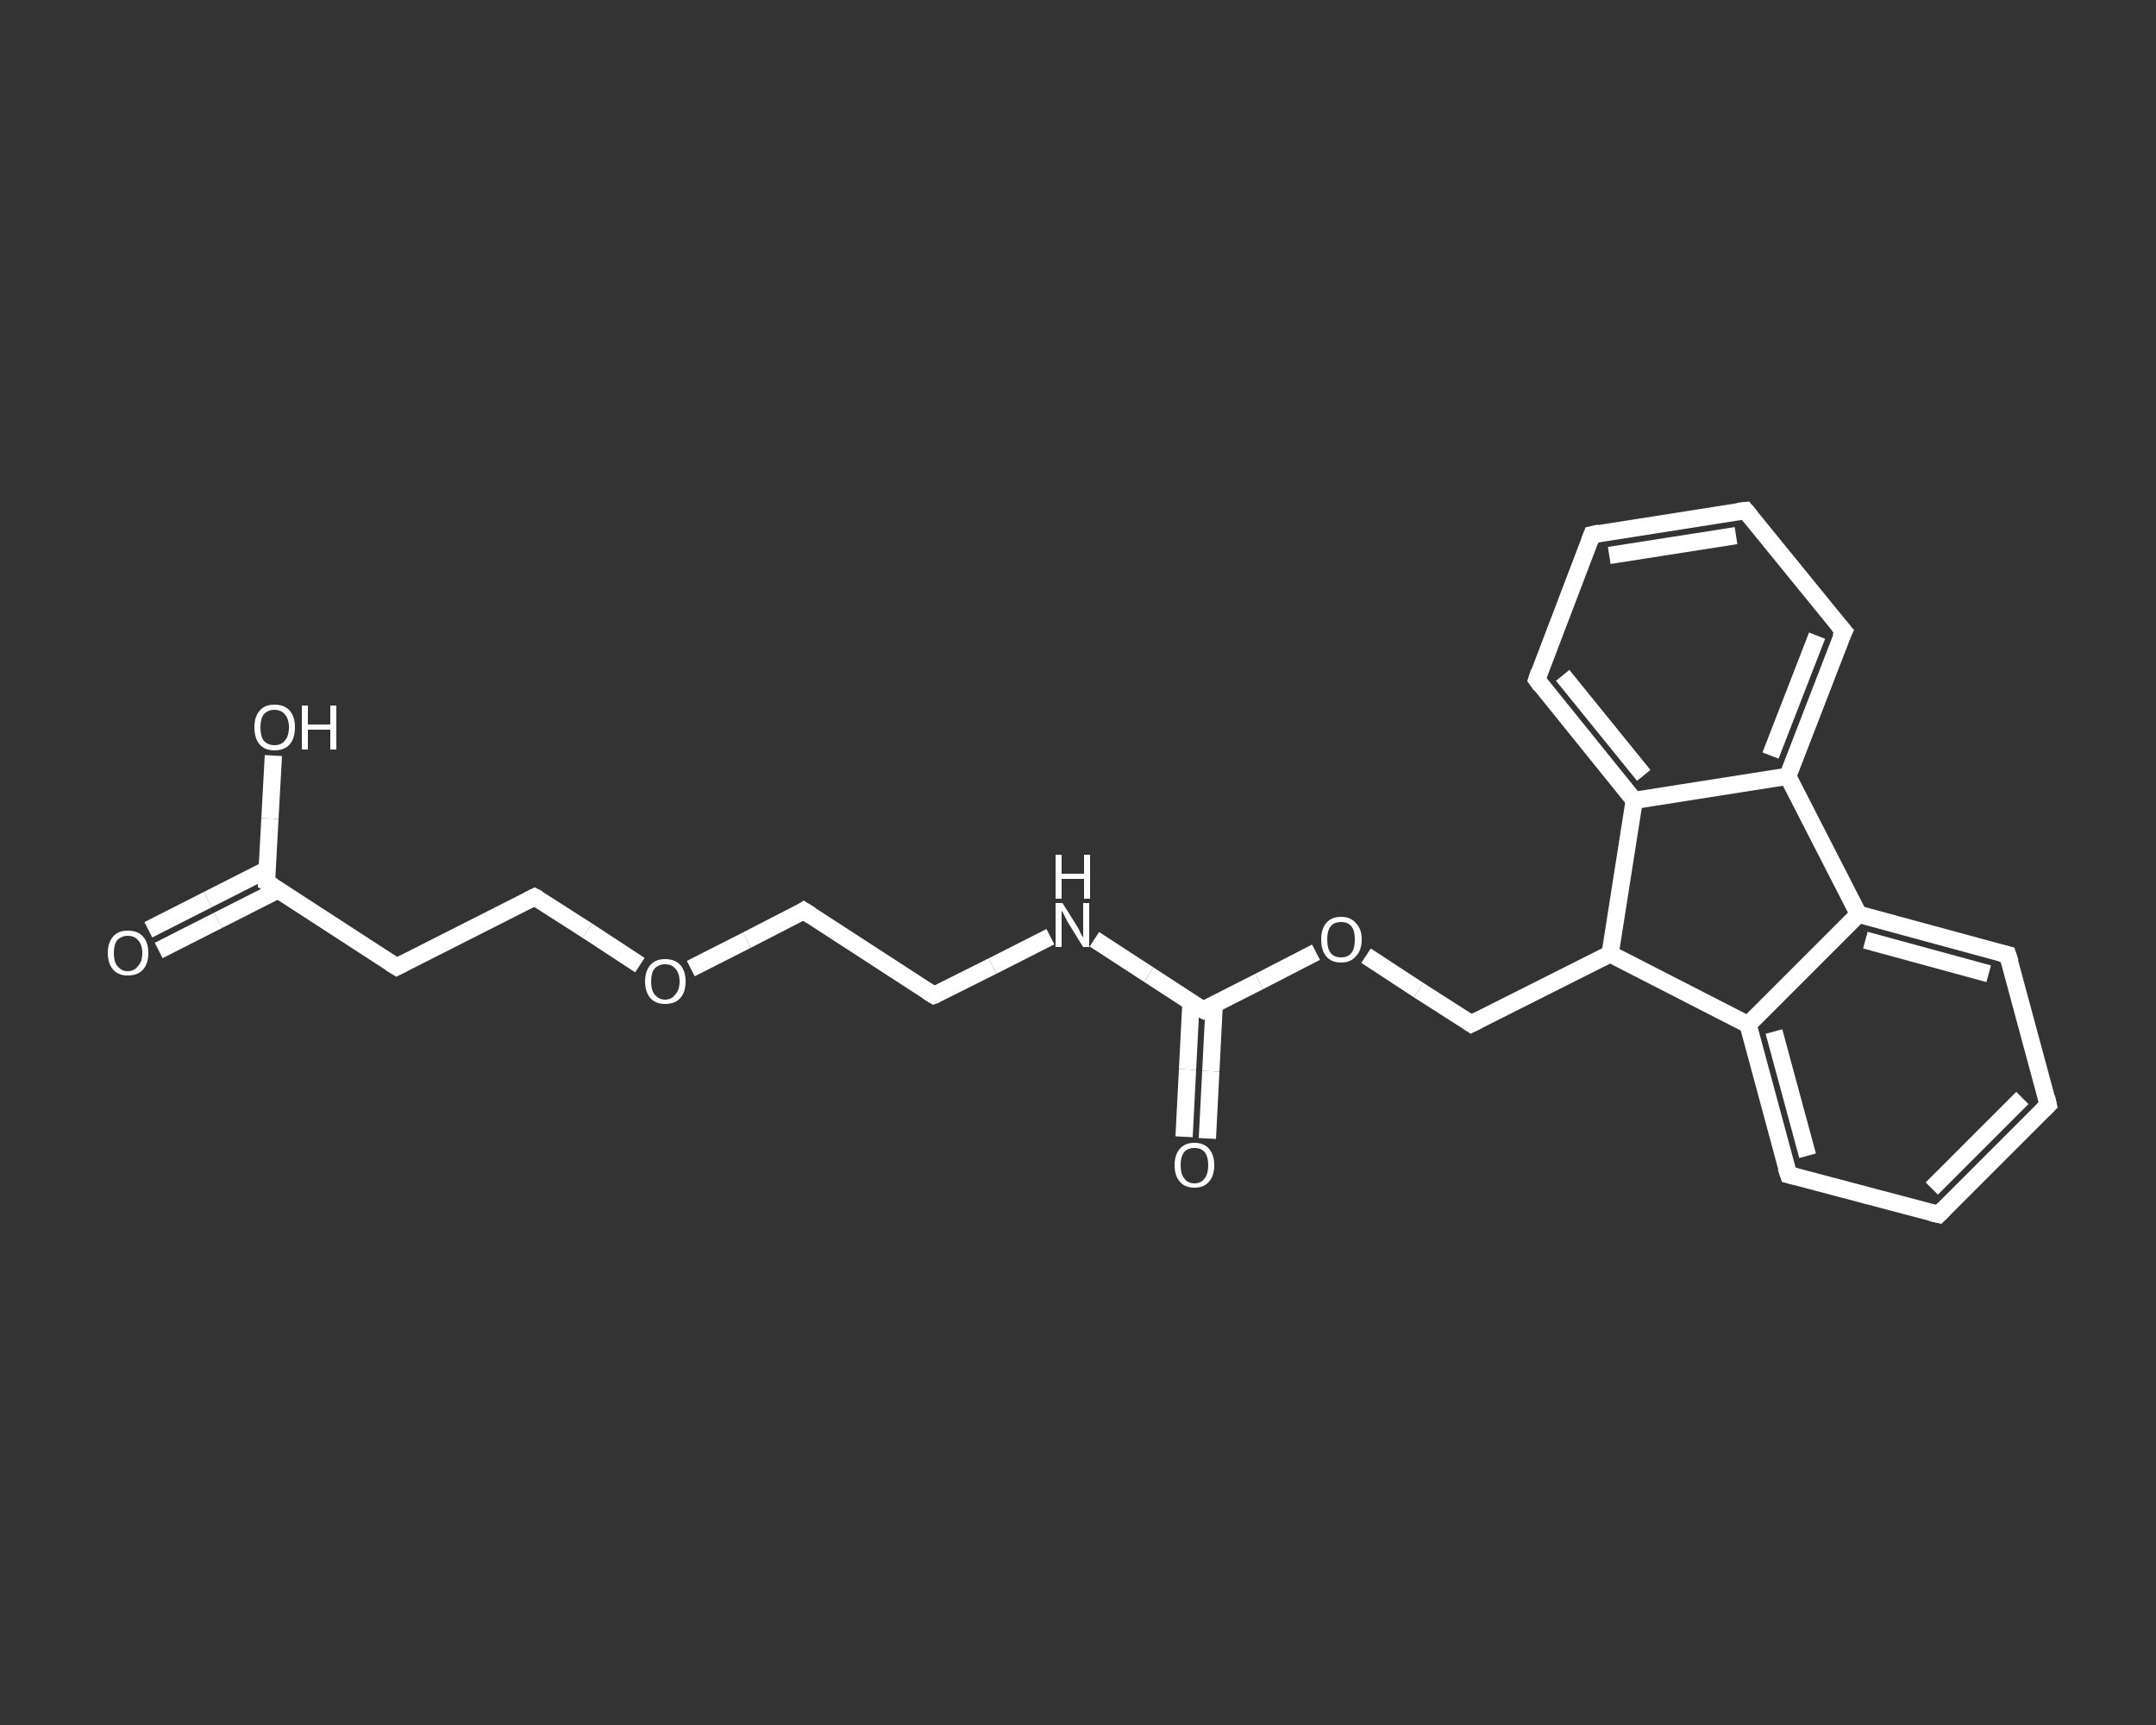 <?xml version='1.0' encoding='iso-8859-1'?>
<svg version='1.1' baseProfile='full'
              xmlns='http://www.w3.org/2000/svg'
                      xmlns:rdkit='http://www.rdkit.org/xml'
                      xmlns:xlink='http://www.w3.org/1999/xlink'
                  xml:space='preserve'
width='250px' height='200px' viewBox='0 0 250 200'>
<rect x="0" y="0" width="250" height="200" fill="#333333" stroke="none"/>
<!-- END OF HEADER -->
<rect style='opacity:1.0;fill:transparent;stroke:none' width='250.0' height='200.0' x='0.0' y='0.0'> </rect>
<path class='bond-0 atom-0 atom-1' d='M 17.2,107.8 L 24.1,104.3' style='fill:none;fill-rule:evenodd;stroke:#FFFFFF;stroke-width:2.0px;stroke-linecap:butt;stroke-linejoin:miter;stroke-opacity:1' />
<path class='bond-0 atom-0 atom-1' d='M 24.1,104.3 L 31.0,100.8' style='fill:none;fill-rule:evenodd;stroke:#FFFFFF;stroke-width:2.0px;stroke-linecap:butt;stroke-linejoin:miter;stroke-opacity:1' />
<path class='bond-0 atom-0 atom-1' d='M 18.4,110.2 L 25.3,106.7' style='fill:none;fill-rule:evenodd;stroke:#FFFFFF;stroke-width:2.0px;stroke-linecap:butt;stroke-linejoin:miter;stroke-opacity:1' />
<path class='bond-0 atom-0 atom-1' d='M 25.3,106.7 L 32.2,103.2' style='fill:none;fill-rule:evenodd;stroke:#FFFFFF;stroke-width:2.0px;stroke-linecap:butt;stroke-linejoin:miter;stroke-opacity:1' />
<path class='bond-1 atom-1 atom-2' d='M 30.9,102.3 L 31.3,94.9' style='fill:none;fill-rule:evenodd;stroke:#FFFFFF;stroke-width:2.0px;stroke-linecap:butt;stroke-linejoin:miter;stroke-opacity:1' />
<path class='bond-1 atom-1 atom-2' d='M 31.3,94.9 L 31.7,87.6' style='fill:none;fill-rule:evenodd;stroke:#FFFFFF;stroke-width:2.0px;stroke-linecap:butt;stroke-linejoin:miter;stroke-opacity:1' />
<path class='bond-2 atom-1 atom-3' d='M 30.9,102.3 L 46.0,112.1' style='fill:none;fill-rule:evenodd;stroke:#FFFFFF;stroke-width:2.0px;stroke-linecap:butt;stroke-linejoin:miter;stroke-opacity:1' />
<path class='bond-3 atom-3 atom-4' d='M 46.0,112.1 L 62.0,104.0' style='fill:none;fill-rule:evenodd;stroke:#FFFFFF;stroke-width:2.0px;stroke-linecap:butt;stroke-linejoin:miter;stroke-opacity:1' />
<path class='bond-4 atom-4 atom-5' d='M 62.0,104.0 L 68.1,107.9' style='fill:none;fill-rule:evenodd;stroke:#FFFFFF;stroke-width:2.0px;stroke-linecap:butt;stroke-linejoin:miter;stroke-opacity:1' />
<path class='bond-4 atom-4 atom-5' d='M 68.1,107.9 L 74.2,111.9' style='fill:none;fill-rule:evenodd;stroke:#FFFFFF;stroke-width:2.0px;stroke-linecap:butt;stroke-linejoin:miter;stroke-opacity:1' />
<path class='bond-5 atom-5 atom-6' d='M 80.1,112.3 L 86.6,109.0' style='fill:none;fill-rule:evenodd;stroke:#FFFFFF;stroke-width:2.0px;stroke-linecap:butt;stroke-linejoin:miter;stroke-opacity:1' />
<path class='bond-5 atom-5 atom-6' d='M 86.6,109.0 L 93.2,105.6' style='fill:none;fill-rule:evenodd;stroke:#FFFFFF;stroke-width:2.0px;stroke-linecap:butt;stroke-linejoin:miter;stroke-opacity:1' />
<path class='bond-6 atom-6 atom-7' d='M 93.2,105.6 L 108.3,115.4' style='fill:none;fill-rule:evenodd;stroke:#FFFFFF;stroke-width:2.0px;stroke-linecap:butt;stroke-linejoin:miter;stroke-opacity:1' />
<path class='bond-7 atom-7 atom-8' d='M 108.3,115.4 L 115.1,112.0' style='fill:none;fill-rule:evenodd;stroke:#FFFFFF;stroke-width:2.0px;stroke-linecap:butt;stroke-linejoin:miter;stroke-opacity:1' />
<path class='bond-7 atom-7 atom-8' d='M 115.1,112.0 L 121.8,108.6' style='fill:none;fill-rule:evenodd;stroke:#FFFFFF;stroke-width:2.0px;stroke-linecap:butt;stroke-linejoin:miter;stroke-opacity:1' />
<path class='bond-8 atom-8 atom-9' d='M 126.9,108.9 L 133.2,113.0' style='fill:none;fill-rule:evenodd;stroke:#FFFFFF;stroke-width:2.0px;stroke-linecap:butt;stroke-linejoin:miter;stroke-opacity:1' />
<path class='bond-8 atom-8 atom-9' d='M 133.2,113.0 L 139.5,117.1' style='fill:none;fill-rule:evenodd;stroke:#FFFFFF;stroke-width:2.0px;stroke-linecap:butt;stroke-linejoin:miter;stroke-opacity:1' />
<path class='bond-9 atom-9 atom-10' d='M 138.1,116.2 L 137.7,124.0' style='fill:none;fill-rule:evenodd;stroke:#FFFFFF;stroke-width:2.0px;stroke-linecap:butt;stroke-linejoin:miter;stroke-opacity:1' />
<path class='bond-9 atom-9 atom-10' d='M 137.7,124.0 L 137.3,131.8' style='fill:none;fill-rule:evenodd;stroke:#FFFFFF;stroke-width:2.0px;stroke-linecap:butt;stroke-linejoin:miter;stroke-opacity:1' />
<path class='bond-9 atom-9 atom-10' d='M 140.8,116.4 L 140.4,124.2' style='fill:none;fill-rule:evenodd;stroke:#FFFFFF;stroke-width:2.0px;stroke-linecap:butt;stroke-linejoin:miter;stroke-opacity:1' />
<path class='bond-9 atom-9 atom-10' d='M 140.4,124.2 L 140.0,132.0' style='fill:none;fill-rule:evenodd;stroke:#FFFFFF;stroke-width:2.0px;stroke-linecap:butt;stroke-linejoin:miter;stroke-opacity:1' />
<path class='bond-10 atom-9 atom-11' d='M 139.5,117.1 L 146.0,113.8' style='fill:none;fill-rule:evenodd;stroke:#FFFFFF;stroke-width:2.0px;stroke-linecap:butt;stroke-linejoin:miter;stroke-opacity:1' />
<path class='bond-10 atom-9 atom-11' d='M 146.0,113.8 L 152.6,110.4' style='fill:none;fill-rule:evenodd;stroke:#FFFFFF;stroke-width:2.0px;stroke-linecap:butt;stroke-linejoin:miter;stroke-opacity:1' />
<path class='bond-11 atom-11 atom-12' d='M 158.4,110.8 L 164.5,114.8' style='fill:none;fill-rule:evenodd;stroke:#FFFFFF;stroke-width:2.0px;stroke-linecap:butt;stroke-linejoin:miter;stroke-opacity:1' />
<path class='bond-11 atom-11 atom-12' d='M 164.5,114.8 L 170.6,118.7' style='fill:none;fill-rule:evenodd;stroke:#FFFFFF;stroke-width:2.0px;stroke-linecap:butt;stroke-linejoin:miter;stroke-opacity:1' />
<path class='bond-12 atom-12 atom-13' d='M 170.6,118.7 L 186.7,110.6' style='fill:none;fill-rule:evenodd;stroke:#FFFFFF;stroke-width:2.0px;stroke-linecap:butt;stroke-linejoin:miter;stroke-opacity:1' />
<path class='bond-13 atom-13 atom-14' d='M 186.7,110.6 L 202.7,118.8' style='fill:none;fill-rule:evenodd;stroke:#FFFFFF;stroke-width:2.0px;stroke-linecap:butt;stroke-linejoin:miter;stroke-opacity:1' />
<path class='bond-14 atom-14 atom-15' d='M 202.7,118.8 L 207.4,136.2' style='fill:none;fill-rule:evenodd;stroke:#FFFFFF;stroke-width:2.0px;stroke-linecap:butt;stroke-linejoin:miter;stroke-opacity:1' />
<path class='bond-14 atom-14 atom-15' d='M 205.7,119.6 L 209.6,134.0' style='fill:none;fill-rule:evenodd;stroke:#FFFFFF;stroke-width:2.0px;stroke-linecap:butt;stroke-linejoin:miter;stroke-opacity:1' />
<path class='bond-15 atom-15 atom-16' d='M 207.4,136.2 L 224.8,140.8' style='fill:none;fill-rule:evenodd;stroke:#FFFFFF;stroke-width:2.0px;stroke-linecap:butt;stroke-linejoin:miter;stroke-opacity:1' />
<path class='bond-16 atom-16 atom-17' d='M 224.8,140.8 L 237.5,128.1' style='fill:none;fill-rule:evenodd;stroke:#FFFFFF;stroke-width:2.0px;stroke-linecap:butt;stroke-linejoin:miter;stroke-opacity:1' />
<path class='bond-16 atom-16 atom-17' d='M 224.0,137.8 L 234.5,127.3' style='fill:none;fill-rule:evenodd;stroke:#FFFFFF;stroke-width:2.0px;stroke-linecap:butt;stroke-linejoin:miter;stroke-opacity:1' />
<path class='bond-17 atom-17 atom-18' d='M 237.5,128.1 L 232.8,110.7' style='fill:none;fill-rule:evenodd;stroke:#FFFFFF;stroke-width:2.0px;stroke-linecap:butt;stroke-linejoin:miter;stroke-opacity:1' />
<path class='bond-18 atom-18 atom-19' d='M 232.8,110.7 L 215.5,106.0' style='fill:none;fill-rule:evenodd;stroke:#FFFFFF;stroke-width:2.0px;stroke-linecap:butt;stroke-linejoin:miter;stroke-opacity:1' />
<path class='bond-18 atom-18 atom-19' d='M 230.6,112.9 L 216.3,109.0' style='fill:none;fill-rule:evenodd;stroke:#FFFFFF;stroke-width:2.0px;stroke-linecap:butt;stroke-linejoin:miter;stroke-opacity:1' />
<path class='bond-19 atom-19 atom-20' d='M 215.5,106.0 L 207.3,90.0' style='fill:none;fill-rule:evenodd;stroke:#FFFFFF;stroke-width:2.0px;stroke-linecap:butt;stroke-linejoin:miter;stroke-opacity:1' />
<path class='bond-20 atom-20 atom-21' d='M 207.3,90.0 L 213.8,73.2' style='fill:none;fill-rule:evenodd;stroke:#FFFFFF;stroke-width:2.0px;stroke-linecap:butt;stroke-linejoin:miter;stroke-opacity:1' />
<path class='bond-20 atom-20 atom-21' d='M 205.3,87.6 L 210.7,73.7' style='fill:none;fill-rule:evenodd;stroke:#FFFFFF;stroke-width:2.0px;stroke-linecap:butt;stroke-linejoin:miter;stroke-opacity:1' />
<path class='bond-21 atom-21 atom-22' d='M 213.8,73.2 L 202.4,59.2' style='fill:none;fill-rule:evenodd;stroke:#FFFFFF;stroke-width:2.0px;stroke-linecap:butt;stroke-linejoin:miter;stroke-opacity:1' />
<path class='bond-22 atom-22 atom-23' d='M 202.4,59.2 L 184.6,62.0' style='fill:none;fill-rule:evenodd;stroke:#FFFFFF;stroke-width:2.0px;stroke-linecap:butt;stroke-linejoin:miter;stroke-opacity:1' />
<path class='bond-22 atom-22 atom-23' d='M 201.3,62.1 L 186.6,64.4' style='fill:none;fill-rule:evenodd;stroke:#FFFFFF;stroke-width:2.0px;stroke-linecap:butt;stroke-linejoin:miter;stroke-opacity:1' />
<path class='bond-23 atom-23 atom-24' d='M 184.6,62.0 L 178.2,78.8' style='fill:none;fill-rule:evenodd;stroke:#FFFFFF;stroke-width:2.0px;stroke-linecap:butt;stroke-linejoin:miter;stroke-opacity:1' />
<path class='bond-24 atom-24 atom-25' d='M 178.2,78.8 L 189.5,92.8' style='fill:none;fill-rule:evenodd;stroke:#FFFFFF;stroke-width:2.0px;stroke-linecap:butt;stroke-linejoin:miter;stroke-opacity:1' />
<path class='bond-24 atom-24 atom-25' d='M 181.2,78.3 L 190.6,89.9' style='fill:none;fill-rule:evenodd;stroke:#FFFFFF;stroke-width:2.0px;stroke-linecap:butt;stroke-linejoin:miter;stroke-opacity:1' />
<path class='bond-25 atom-25 atom-13' d='M 189.5,92.8 L 186.7,110.6' style='fill:none;fill-rule:evenodd;stroke:#FFFFFF;stroke-width:2.0px;stroke-linecap:butt;stroke-linejoin:miter;stroke-opacity:1' />
<path class='bond-26 atom-19 atom-14' d='M 215.5,106.0 L 202.7,118.8' style='fill:none;fill-rule:evenodd;stroke:#FFFFFF;stroke-width:2.0px;stroke-linecap:butt;stroke-linejoin:miter;stroke-opacity:1' />
<path class='bond-27 atom-25 atom-20' d='M 189.5,92.8 L 207.3,90.0' style='fill:none;fill-rule:evenodd;stroke:#FFFFFF;stroke-width:2.0px;stroke-linecap:butt;stroke-linejoin:miter;stroke-opacity:1' />
<path d='M 30.9,101.9 L 30.9,102.3 L 31.7,102.8' style='fill:none;stroke:#FFFFFF;stroke-width:2.0px;stroke-linecap:butt;stroke-linejoin:miter;stroke-opacity:1;' />
<path d='M 45.2,111.6 L 46.0,112.1 L 46.8,111.7' style='fill:none;stroke:#FFFFFF;stroke-width:2.0px;stroke-linecap:butt;stroke-linejoin:miter;stroke-opacity:1;' />
<path d='M 61.2,104.4 L 62.0,104.0 L 62.4,104.2' style='fill:none;stroke:#FFFFFF;stroke-width:2.0px;stroke-linecap:butt;stroke-linejoin:miter;stroke-opacity:1;' />
<path d='M 92.9,105.8 L 93.2,105.6 L 94.0,106.1' style='fill:none;stroke:#FFFFFF;stroke-width:2.0px;stroke-linecap:butt;stroke-linejoin:miter;stroke-opacity:1;' />
<path d='M 107.5,114.9 L 108.3,115.4 L 108.6,115.3' style='fill:none;stroke:#FFFFFF;stroke-width:2.0px;stroke-linecap:butt;stroke-linejoin:miter;stroke-opacity:1;' />
<path d='M 139.1,116.9 L 139.5,117.1 L 139.8,116.9' style='fill:none;stroke:#FFFFFF;stroke-width:2.0px;stroke-linecap:butt;stroke-linejoin:miter;stroke-opacity:1;' />
<path d='M 170.3,118.5 L 170.6,118.7 L 171.4,118.3' style='fill:none;stroke:#FFFFFF;stroke-width:2.0px;stroke-linecap:butt;stroke-linejoin:miter;stroke-opacity:1;' />
<path d='M 207.1,135.3 L 207.4,136.2 L 208.2,136.4' style='fill:none;stroke:#FFFFFF;stroke-width:2.0px;stroke-linecap:butt;stroke-linejoin:miter;stroke-opacity:1;' />
<path d='M 223.9,140.6 L 224.8,140.8 L 225.4,140.2' style='fill:none;stroke:#FFFFFF;stroke-width:2.0px;stroke-linecap:butt;stroke-linejoin:miter;stroke-opacity:1;' />
<path d='M 236.9,128.7 L 237.5,128.1 L 237.3,127.2' style='fill:none;stroke:#FFFFFF;stroke-width:2.0px;stroke-linecap:butt;stroke-linejoin:miter;stroke-opacity:1;' />
<path d='M 233.1,111.6 L 232.8,110.7 L 232.0,110.5' style='fill:none;stroke:#FFFFFF;stroke-width:2.0px;stroke-linecap:butt;stroke-linejoin:miter;stroke-opacity:1;' />
<path d='M 213.4,74.0 L 213.8,73.2 L 213.2,72.5' style='fill:none;stroke:#FFFFFF;stroke-width:2.0px;stroke-linecap:butt;stroke-linejoin:miter;stroke-opacity:1;' />
<path d='M 203.0,59.9 L 202.4,59.2 L 201.5,59.3' style='fill:none;stroke:#FFFFFF;stroke-width:2.0px;stroke-linecap:butt;stroke-linejoin:miter;stroke-opacity:1;' />
<path d='M 185.5,61.8 L 184.6,62.0 L 184.3,62.8' style='fill:none;stroke:#FFFFFF;stroke-width:2.0px;stroke-linecap:butt;stroke-linejoin:miter;stroke-opacity:1;' />
<path d='M 178.5,77.9 L 178.2,78.8 L 178.7,79.5' style='fill:none;stroke:#FFFFFF;stroke-width:2.0px;stroke-linecap:butt;stroke-linejoin:miter;stroke-opacity:1;' />
<path class='atom-0' d='M 12.5 110.5
Q 12.5 109.3, 13.1 108.6
Q 13.7 107.9, 14.8 107.9
Q 16.0 107.9, 16.6 108.6
Q 17.2 109.3, 17.2 110.5
Q 17.2 111.7, 16.6 112.4
Q 16.0 113.1, 14.8 113.1
Q 13.7 113.1, 13.1 112.4
Q 12.5 111.7, 12.5 110.5
M 14.8 112.6
Q 15.6 112.6, 16.0 112.0
Q 16.5 111.5, 16.5 110.5
Q 16.5 109.5, 16.0 109.0
Q 15.6 108.5, 14.8 108.5
Q 14.1 108.5, 13.6 109.0
Q 13.2 109.5, 13.2 110.5
Q 13.2 111.5, 13.6 112.0
Q 14.1 112.6, 14.8 112.6
' fill='#FFFFFF'/>
<path class='atom-2' d='M 29.5 84.3
Q 29.5 83.1, 30.1 82.4
Q 30.7 81.7, 31.8 81.7
Q 33.0 81.7, 33.6 82.4
Q 34.2 83.1, 34.2 84.3
Q 34.2 85.6, 33.6 86.3
Q 33.0 87.0, 31.8 87.0
Q 30.7 87.0, 30.1 86.3
Q 29.5 85.6, 29.5 84.3
M 31.8 86.4
Q 32.6 86.4, 33.0 85.9
Q 33.5 85.4, 33.5 84.3
Q 33.5 83.3, 33.0 82.8
Q 32.6 82.3, 31.8 82.3
Q 31.1 82.3, 30.6 82.8
Q 30.2 83.3, 30.2 84.3
Q 30.2 85.4, 30.6 85.9
Q 31.1 86.4, 31.8 86.4
' fill='#FFFFFF'/>
<path class='atom-2' d='M 35.0 81.8
L 35.7 81.8
L 35.7 84.0
L 38.3 84.0
L 38.3 81.8
L 39.0 81.8
L 39.0 86.9
L 38.3 86.9
L 38.3 84.6
L 35.7 84.6
L 35.7 86.9
L 35.0 86.9
L 35.0 81.8
' fill='#FFFFFF'/>
<path class='atom-5' d='M 74.8 113.8
Q 74.8 112.6, 75.4 111.9
Q 76.0 111.2, 77.1 111.2
Q 78.3 111.2, 78.9 111.9
Q 79.5 112.6, 79.5 113.8
Q 79.5 115.0, 78.9 115.7
Q 78.3 116.4, 77.1 116.4
Q 76.0 116.4, 75.4 115.7
Q 74.8 115.0, 74.8 113.8
M 77.1 115.9
Q 77.9 115.9, 78.3 115.3
Q 78.8 114.8, 78.8 113.8
Q 78.8 112.8, 78.3 112.3
Q 77.9 111.8, 77.1 111.8
Q 76.4 111.8, 75.9 112.3
Q 75.5 112.8, 75.5 113.8
Q 75.5 114.8, 75.9 115.3
Q 76.4 115.9, 77.1 115.9
' fill='#FFFFFF'/>
<path class='atom-8' d='M 123.2 104.7
L 124.9 107.4
Q 125.1 107.7, 125.3 108.2
Q 125.6 108.7, 125.6 108.7
L 125.6 104.7
L 126.3 104.7
L 126.3 109.8
L 125.6 109.8
L 123.8 106.9
Q 123.6 106.5, 123.4 106.1
Q 123.2 105.7, 123.1 105.6
L 123.1 109.8
L 122.4 109.8
L 122.4 104.7
L 123.2 104.7
' fill='#FFFFFF'/>
<path class='atom-8' d='M 122.4 99.1
L 123.1 99.1
L 123.1 101.3
L 125.7 101.3
L 125.7 99.1
L 126.4 99.1
L 126.4 104.2
L 125.7 104.2
L 125.7 101.9
L 123.1 101.9
L 123.1 104.2
L 122.4 104.2
L 122.4 99.1
' fill='#FFFFFF'/>
<path class='atom-10' d='M 136.2 135.1
Q 136.2 133.9, 136.8 133.2
Q 137.4 132.5, 138.5 132.5
Q 139.6 132.5, 140.2 133.2
Q 140.8 133.9, 140.8 135.1
Q 140.8 136.3, 140.2 137.0
Q 139.6 137.7, 138.5 137.7
Q 137.4 137.7, 136.8 137.0
Q 136.2 136.3, 136.2 135.1
M 138.5 137.2
Q 139.3 137.2, 139.7 136.6
Q 140.1 136.1, 140.1 135.1
Q 140.1 134.1, 139.7 133.6
Q 139.3 133.1, 138.5 133.1
Q 137.7 133.1, 137.3 133.6
Q 136.9 134.1, 136.9 135.1
Q 136.9 136.1, 137.3 136.6
Q 137.7 137.2, 138.5 137.2
' fill='#FFFFFF'/>
<path class='atom-11' d='M 153.2 108.9
Q 153.2 107.7, 153.8 107.0
Q 154.4 106.3, 155.5 106.3
Q 156.6 106.3, 157.2 107.0
Q 157.9 107.7, 157.9 108.9
Q 157.9 110.2, 157.2 110.9
Q 156.6 111.6, 155.5 111.6
Q 154.4 111.6, 153.8 110.9
Q 153.2 110.2, 153.2 108.9
M 155.5 111.0
Q 156.3 111.0, 156.7 110.5
Q 157.1 110.0, 157.1 108.9
Q 157.1 107.9, 156.7 107.4
Q 156.3 106.9, 155.5 106.9
Q 154.7 106.9, 154.3 107.4
Q 153.9 107.9, 153.9 108.9
Q 153.9 110.0, 154.3 110.5
Q 154.7 111.0, 155.5 111.0
' fill='#FFFFFF'/>
</svg>
